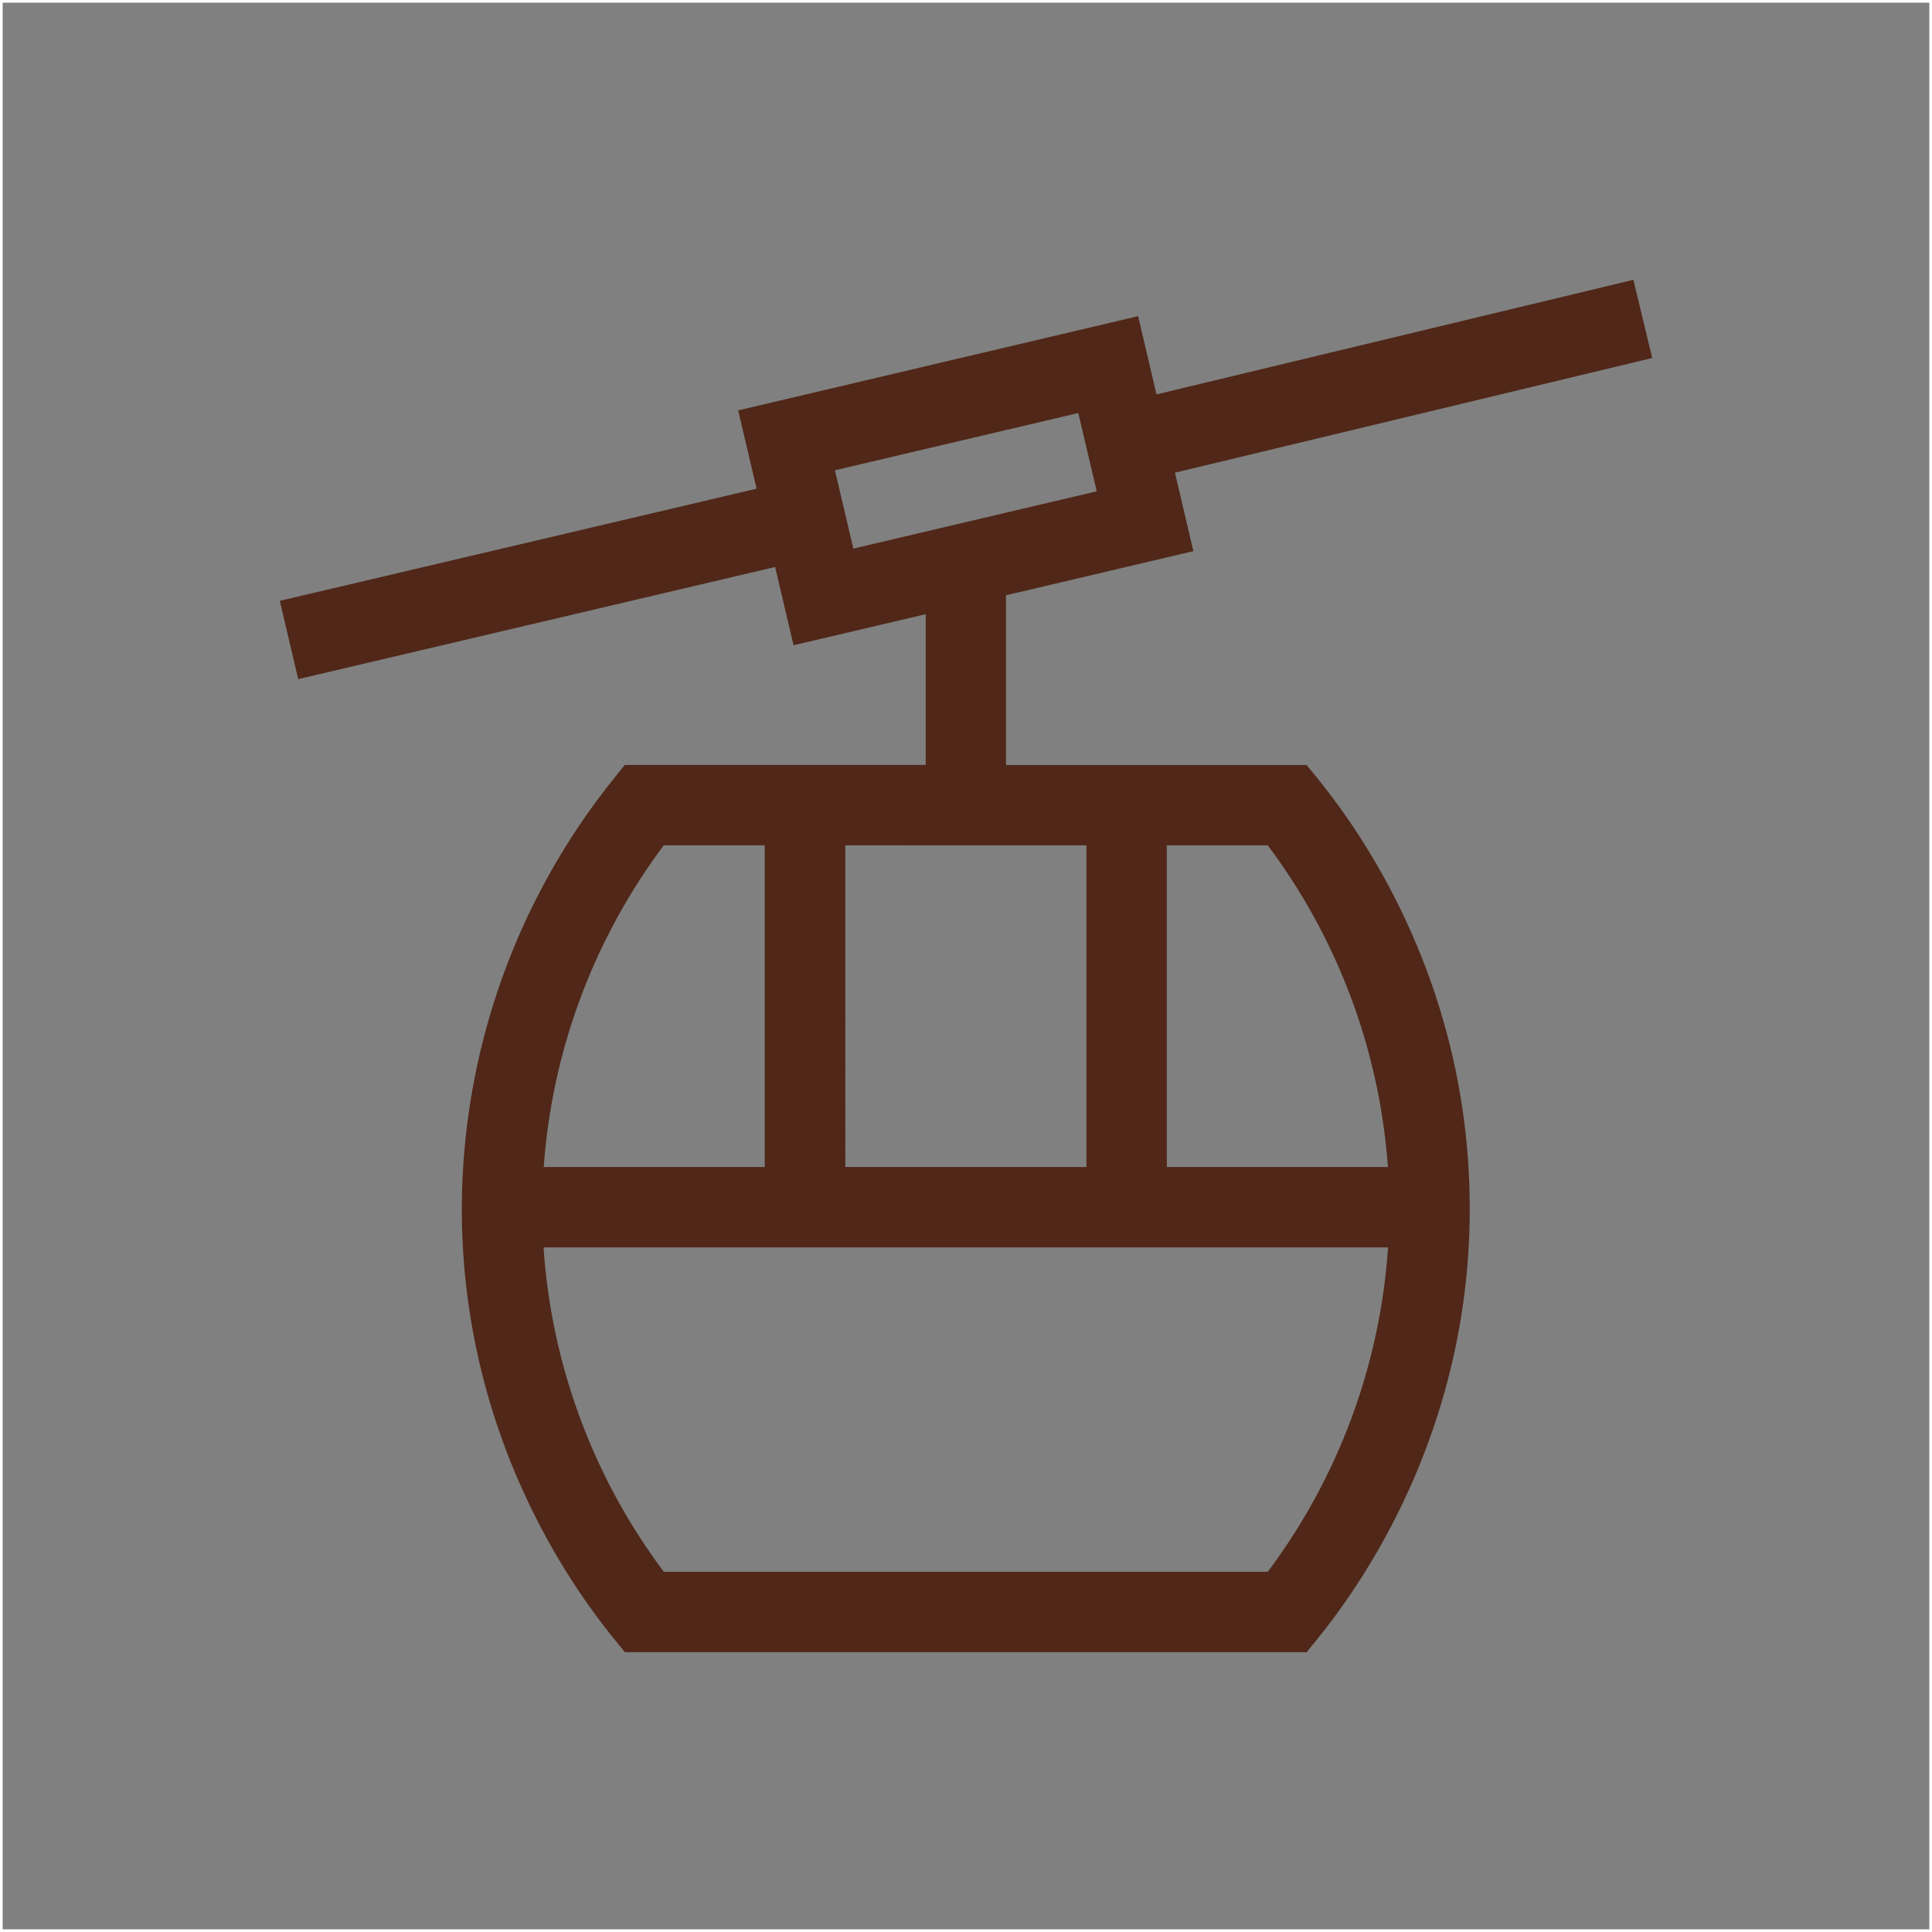 <svg xmlns="http://www.w3.org/2000/svg" viewBox="0 0 721.07 721.07"><rect x="0" y="0" width="721.07" height="721.07" fill="#808080" stroke="none"/><title>cablecar</title><g id="Ebene_2" data-name="Ebene 2"><g id="Ebene_1-2" data-name="Ebene 1"><rect x="0.5" y="0.5" width="720.07" height="720.07" style="fill:none;stroke:#fff;stroke-miterlimit:10"/><path d="M609.63,104.43l-178,42.77L424.78,118,275.51,153.17l6.87,29.22L104.43,224.25l6.87,29.22,178-41.86,6.87,29.22,49.33-11.6v56.26H233.18l-4.5,5.63a257.09,257.09,0,0,0-56.32,159.41c-.21,101.21,58.91,162.72,60.82,166.11H487.72c1.93-3.41,60.61-64.75,60.82-165,.21-101.2-58.9-162.71-60.82-166.11H375.46V222.17L445.4,205.7l-6.89-29.28,178.13-42.81ZM247.75,315.49h37.67V435.56H202.93a227.42,227.42,0,0,1,44.82-120.07Zm225.4,271.14H247.75a227.26,227.26,0,0,1-44.88-121.07H518.05a227.36,227.36,0,0,1-44.9,121.07ZM435.49,315.5h37.66A227.27,227.27,0,0,1,518,435.56H435.49Zm-30,0V435.56h-90V315.49Zm-87-110.75-6.88-29.23,90.84-21.37,6.88,29.22Z" style="fill:#502718"/></g></g></svg>